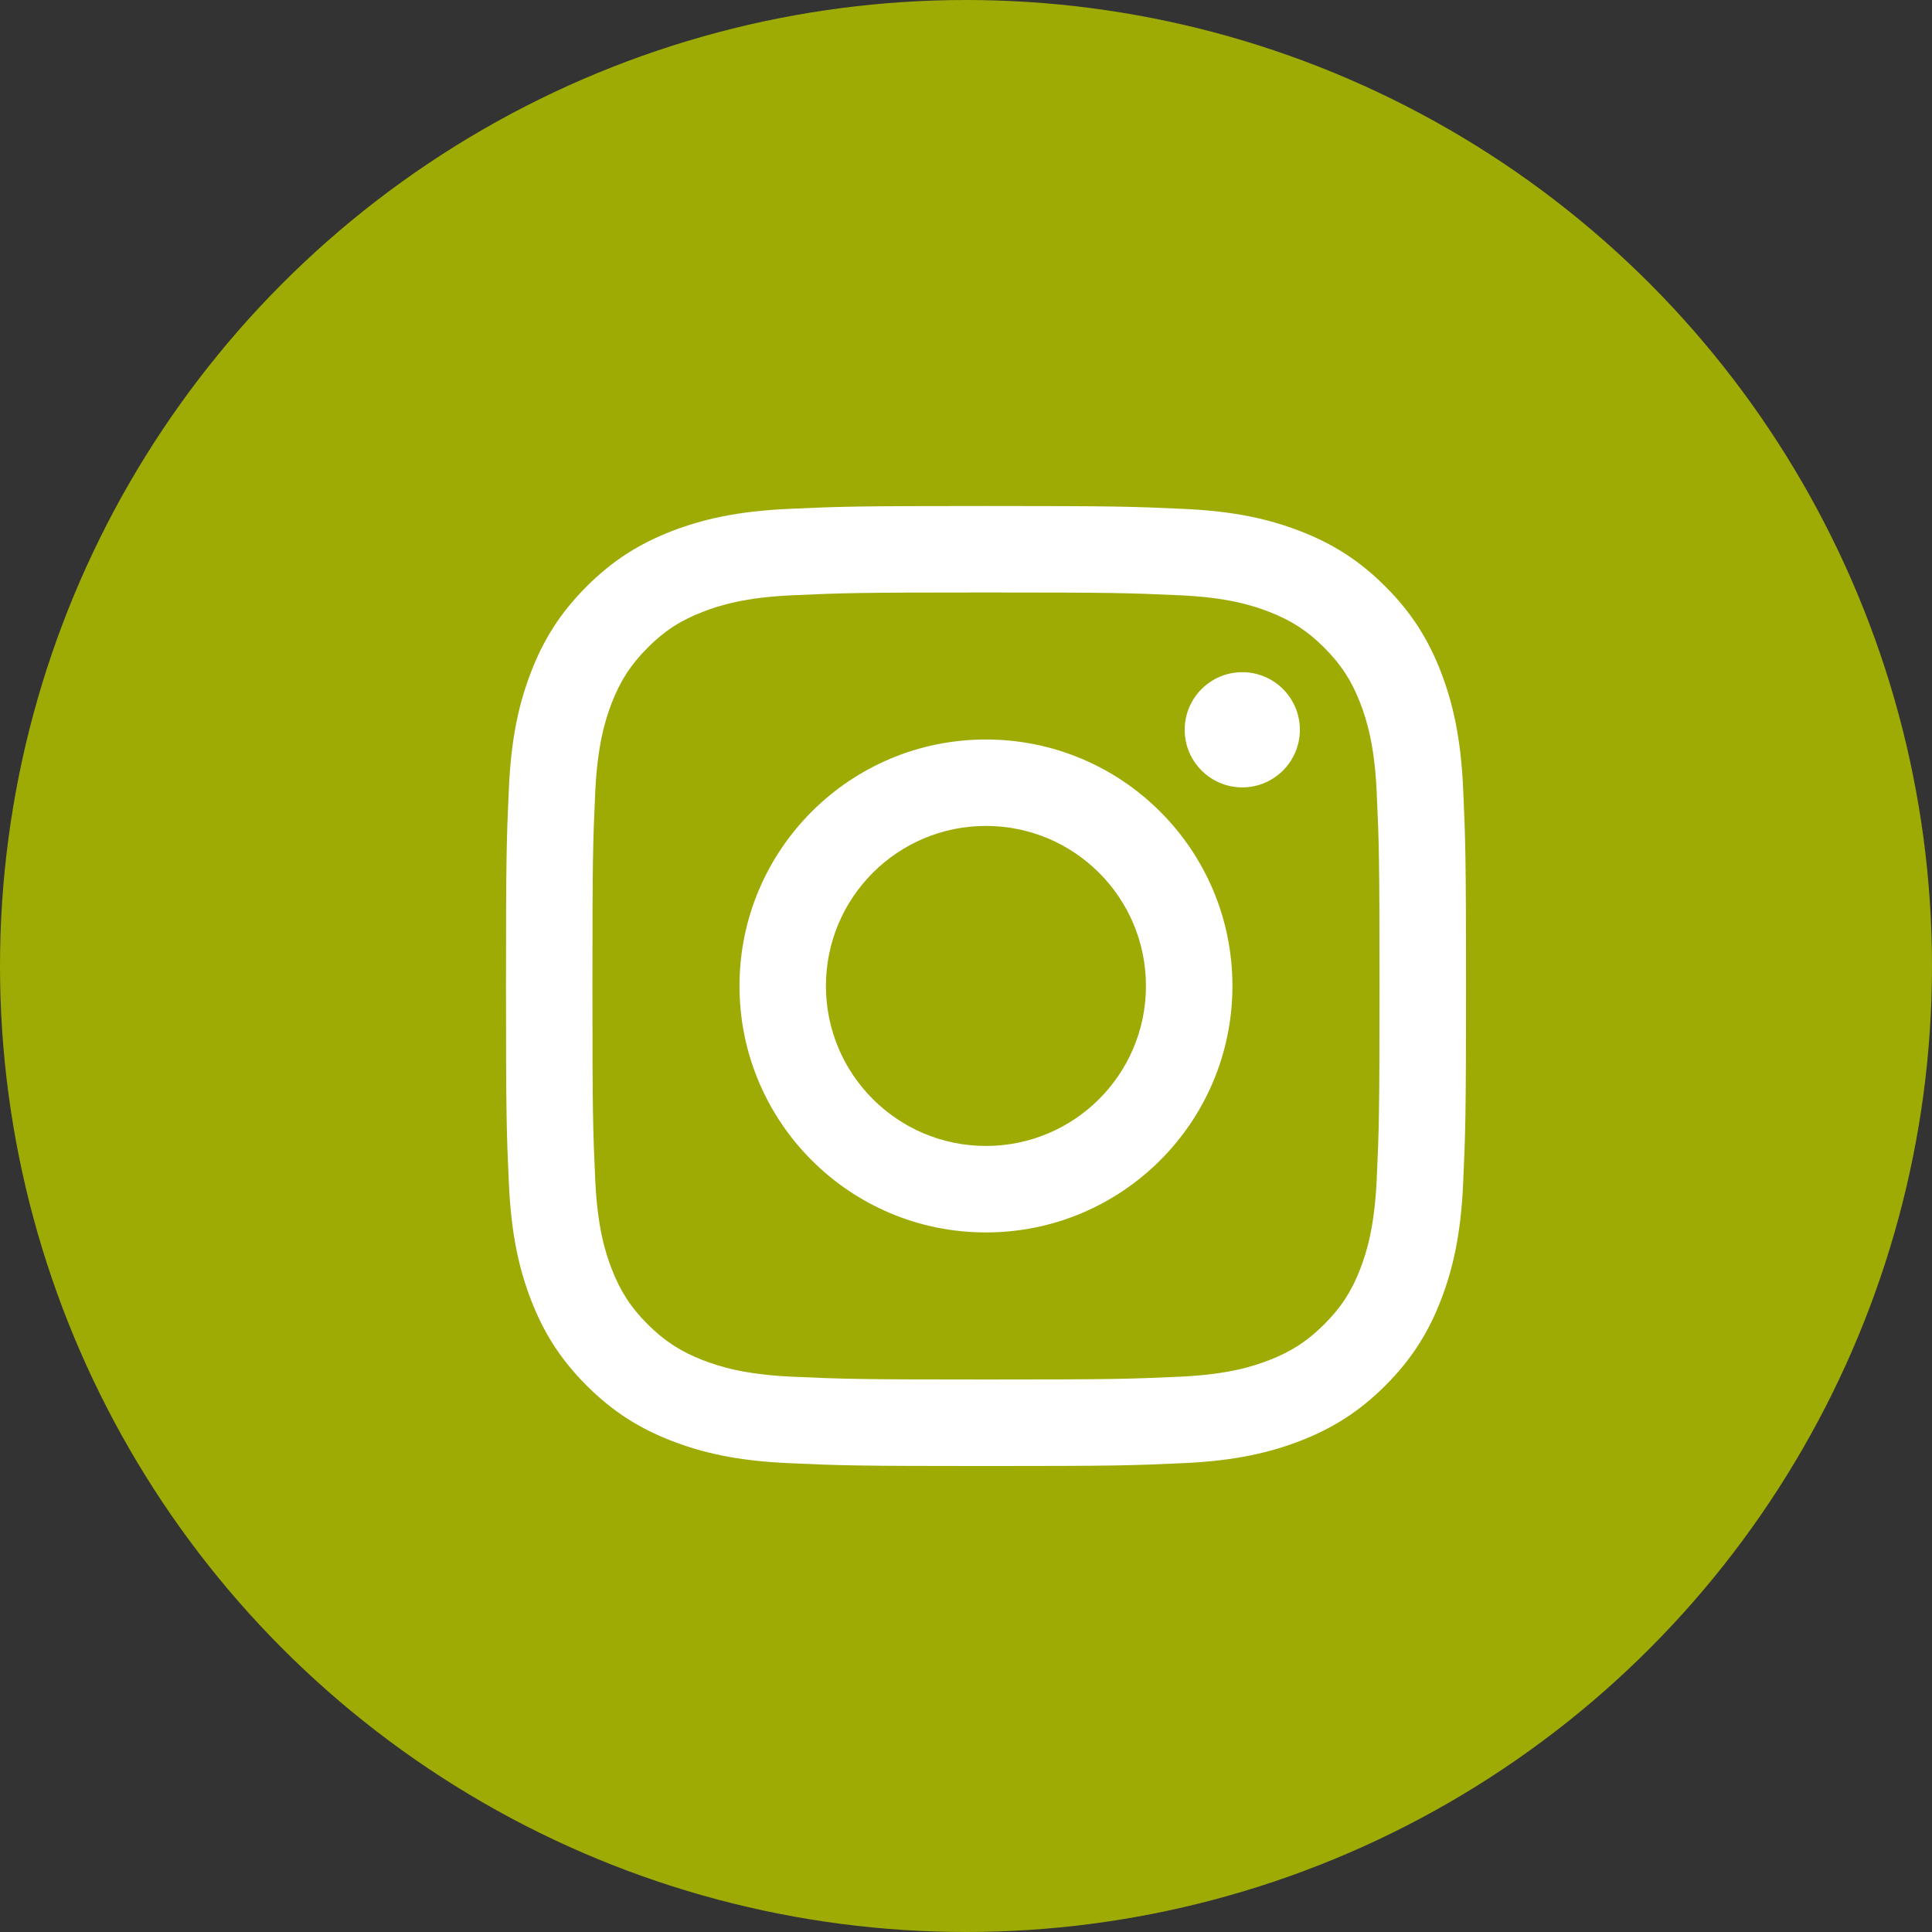 <svg width="42" height="42" viewBox="0 0 42 42" fill="none" xmlns="http://www.w3.org/2000/svg">
<rect x="0" y="0" width="42" height="42" fill="#333333" stroke="none"/>
<circle cx="21" cy="21" r="21" fill="#9EAB05"/>
<path d="M21.434 12.88C24.221 12.88 24.551 12.891 25.651 12.941C26.669 12.987 27.221 13.157 27.589 13.3C28.076 13.489 28.424 13.715 28.788 14.08C29.154 14.445 29.38 14.793 29.569 15.28C29.712 15.648 29.882 16.2 29.928 17.218C29.979 18.319 29.989 18.648 29.989 21.435C29.989 24.221 29.979 24.551 29.928 25.651C29.881 26.669 29.711 27.221 29.569 27.589C29.38 28.076 29.154 28.424 28.788 28.789C28.424 29.154 28.076 29.38 27.589 29.569C27.222 29.712 26.669 29.882 25.651 29.928C24.551 29.978 24.221 29.989 21.434 29.989C18.649 29.989 18.319 29.978 17.218 29.928C16.201 29.882 15.649 29.712 15.28 29.569C14.793 29.38 14.446 29.153 14.08 28.789C13.715 28.424 13.489 28.076 13.299 27.589C13.156 27.222 12.986 26.669 12.94 25.651C12.89 24.551 12.879 24.221 12.879 21.435C12.879 18.648 12.89 18.319 12.94 17.218C12.987 16.2 13.157 15.648 13.299 15.28C13.488 14.793 13.715 14.446 14.08 14.08C14.445 13.714 14.792 13.489 15.28 13.3C15.648 13.157 16.201 12.987 17.218 12.941C18.319 12.891 18.649 12.88 21.434 12.88ZM21.434 11C18.6 11 18.246 11.012 17.132 11.063C16.022 11.114 15.263 11.291 14.599 11.548C13.913 11.815 13.331 12.171 12.751 12.751C12.171 13.331 11.814 13.913 11.548 14.6C11.29 15.264 11.113 16.022 11.063 17.133C11.012 18.246 11 18.601 11 21.435C11 24.268 11.012 24.624 11.063 25.737C11.114 26.848 11.29 27.606 11.548 28.27C11.814 28.956 12.171 29.538 12.751 30.119C13.331 30.699 13.913 31.056 14.599 31.322C15.263 31.58 16.021 31.757 17.132 31.807C18.245 31.858 18.6 31.87 21.434 31.87C24.268 31.87 24.623 31.858 25.737 31.807C26.848 31.756 27.606 31.579 28.27 31.322C28.956 31.055 29.538 30.699 30.118 30.119C30.698 29.538 31.056 28.956 31.321 28.27C31.579 27.606 31.757 26.848 31.807 25.737C31.857 24.624 31.87 24.269 31.87 21.435C31.87 18.601 31.857 18.246 31.807 17.133C31.756 16.022 31.578 15.264 31.321 14.6C31.055 13.913 30.698 13.331 30.118 12.751C29.538 12.171 28.956 11.814 28.27 11.548C27.606 11.29 26.848 11.113 25.737 11.063C24.624 11.012 24.268 11 21.434 11Z" fill="white"/>
<path d="M21.433 16.076C18.474 16.076 16.076 18.475 16.076 21.434C16.076 24.393 18.474 26.792 21.433 26.792C24.393 26.792 26.792 24.393 26.792 21.434C26.793 18.475 24.393 16.076 21.433 16.076ZM21.433 24.912C19.513 24.912 17.955 23.354 17.955 21.434C17.955 19.513 19.513 17.955 21.433 17.955C23.355 17.955 24.912 19.512 24.912 21.434C24.912 23.355 23.355 24.912 21.433 24.912Z" fill="white"/>
<path d="M28.258 15.865C28.258 16.556 27.697 17.117 27.006 17.117C26.315 17.117 25.754 16.556 25.754 15.865C25.754 15.174 26.315 14.613 27.006 14.613C27.697 14.613 28.258 15.173 28.258 15.865Z" fill="white"/>
</svg>
